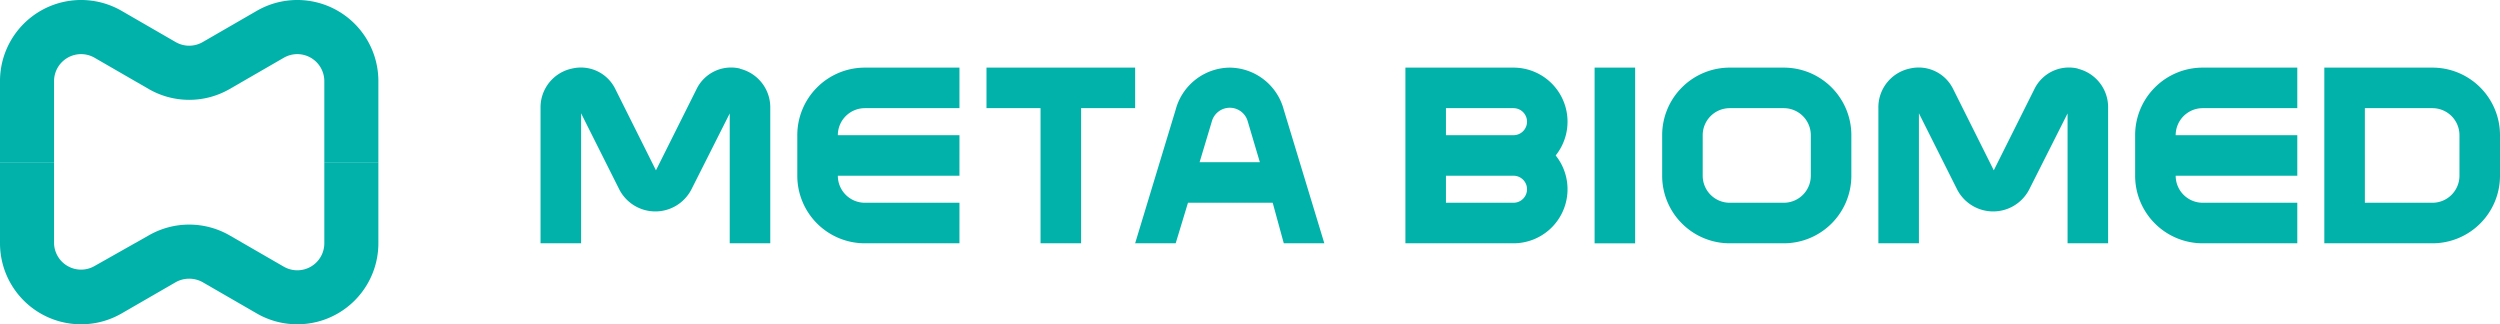 <svg xmlns="http://www.w3.org/2000/svg" width="185" height="24.004" viewBox="0 0 185 24.004">
  <g id="레이어_2" data-name="레이어 2" transform="translate(0 0.004)">
    <g id="레이어_1" data-name="레이어 1">
      <rect id="사각형_2" data-name="사각형 2" width="185" height="24" fill="none"/>
      <path id="패스_1" data-name="패스 1" d="M4,12V6A2,2,0,0,1,7,4.27l4,2.31a6,6,0,0,0,6,0l4-2.31A2,2,0,0,1,24,6v6h4V6A6,6,0,0,0,19,.8L15,3.11a2,2,0,0,1-2,0L9,.8A6,6,0,0,0,0,6v6Z" fill="#00b2a9"/>
      <path id="패스_2" data-name="패스 2" d="M24,12v6a2,2,0,0,1-3,1.73l-4-2.31a6,6,0,0,0-6,0L7,19.68A2,2,0,0,1,4,18V12H0v6a6,6,0,0,0,9,5.19l4-2.31a2.05,2.05,0,0,1,2,0l4,2.31A6,6,0,0,0,28,18V12Z" fill="#00b2a9"/>
      <path id="패스_3" data-name="패스 3" d="M158,10v3a5,5,0,0,0,5,5h7V15h-7a2,2,0,0,1-2-2h9V10h-9a2,2,0,0,1,2-2h7V5h-7a5,5,0,0,0-5,5ZM59,10v3a5,5,0,0,0,5,5h7V15H64a2,2,0,0,1-2-2h9V10H62a2,2,0,0,1,2-2h7V5H64a5,5,0,0,0-5,5ZM180,5h-8V18h8a5,5,0,0,0,5-5V10A5,5,0,0,0,180,5Zm2,8a2,2,0,0,1-2,2h-5V8h5a2,2,0,0,1,2,2ZM73,8h4V18h3V8h4V5H73ZM91,5a4.19,4.19,0,0,0-4,3.11L84,18h3l.91-3h6.27L95,18h3L95,8.12A4.18,4.18,0,0,0,91,5Zm-2.23,7,.9-3a1.38,1.38,0,0,1,2.67,0l.89,3ZM112,5h-8V18h8a4,4,0,0,0,3.12-6.5A4,4,0,0,0,112,5Zm0,10h-5V13h5a1,1,0,0,1,0,2Zm0-5h-5V8h5a1,1,0,0,1,0,2Zm6,8h3V5h-3ZM132,5h-4a5,5,0,0,0-5,5v3a5,5,0,0,0,5,5h4a5,5,0,0,0,5-5V10A5,5,0,0,0,132,5Zm2,8a2,2,0,0,1-2,2h-4a2,2,0,0,1-2-2V10a2,2,0,0,1,2-2h4a2,2,0,0,1,2,2Zm19.76-7.93a2.84,2.84,0,0,0-3.22,1.53l-3,6-3-6a2.84,2.84,0,0,0-3.22-1.53A2.93,2.93,0,0,0,139,8V18h3V8.38L144.82,14a3,3,0,0,0,5.35,0L153,8.39V18h3V8a2.93,2.93,0,0,0-2.25-2.92Zm-99,0A2.84,2.84,0,0,0,51.54,6.6l-3,6-3-6a2.83,2.83,0,0,0-3.21-1.53A2.93,2.93,0,0,0,40,8V18h3V8.38L45.82,14a3,3,0,0,0,5.35,0L54,8.39V18h3V8a2.94,2.94,0,0,0-2.26-2.92Z" fill="#00b2a9"/>
    </g>
  </g>
</svg>
